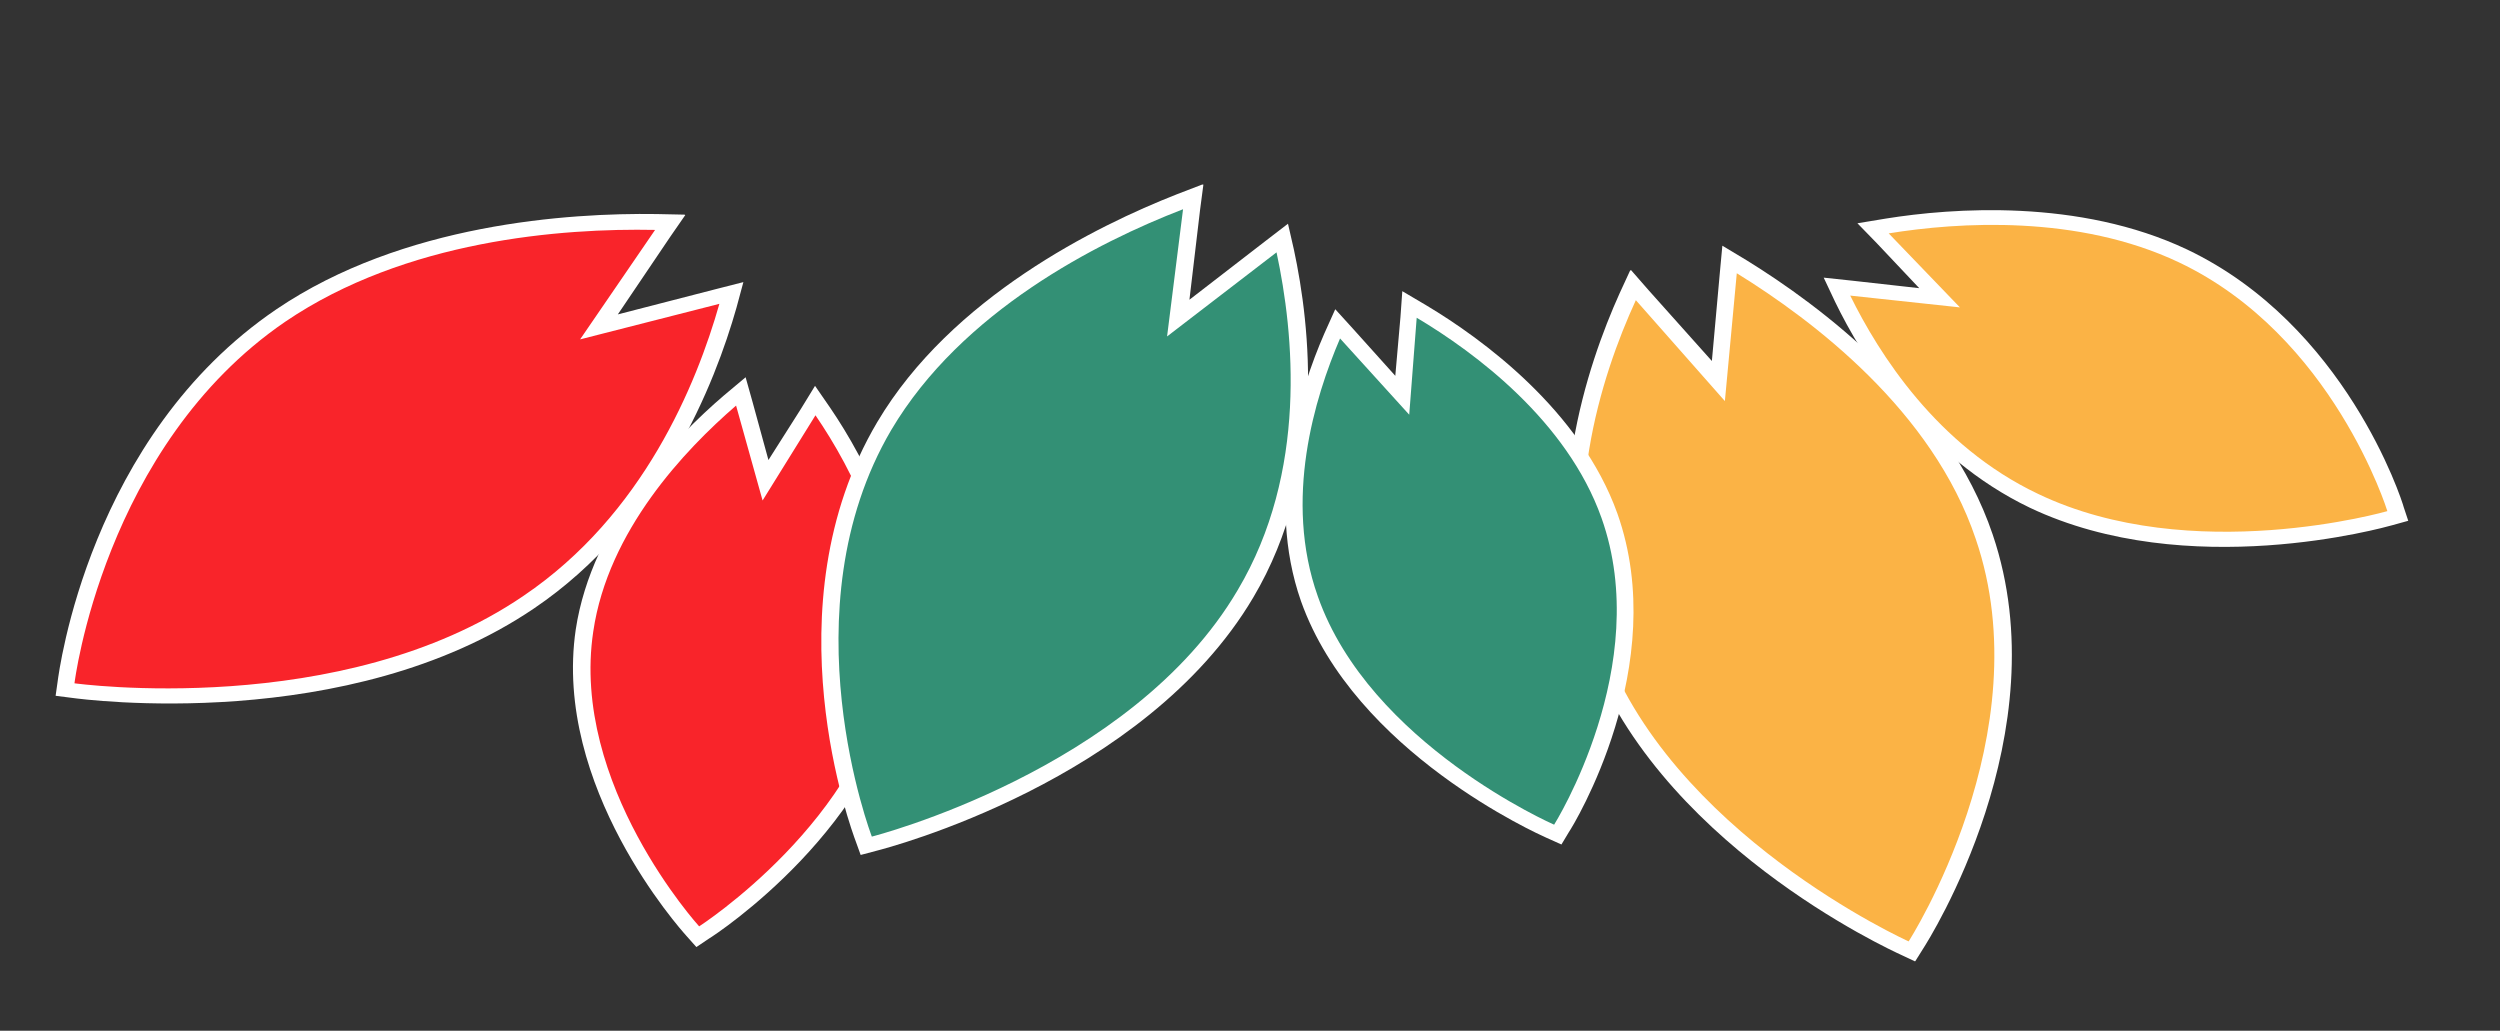 <svg xmlns="http://www.w3.org/2000/svg" width="228" height="94" viewBox="0 0 228 94" fill="none"><rect x="0" y="0" width="228" height="94" fill="#333333" stroke="none"/><g clip-path="url(#clip0_722_58)"><path d="M54.59 29.866L66.715 26.761L66.386 27.89C64.472 34.695 59.583 47.187 48.25 54.947C31.527 66.226 6.902 63.022 6.684 62.983L5.932 62.887L6.04 62.221C6.085 62.028 8.893 40.116 25.59 28.752C36.949 21.076 51.898 20.134 59.825 20.217L61.181 20.261L54.59 29.866Z" fill="#F9242A"></path><path d="M6.792 62.317C6.792 62.317 9.424 40.675 26.024 29.334C36.989 21.889 51.221 20.797 59.743 20.968L52.905 30.952L65.608 27.709C63.535 35.009 58.683 46.943 47.754 54.334C31.154 65.675 6.792 62.317 6.792 62.317ZM5.072 63.456L6.576 63.648C7.546 63.783 31.76 66.993 48.72 55.476C60.246 47.669 65.215 34.93 67.164 28.071L67.796 25.728L65.256 26.376L56.346 28.673L61.122 21.6L62.523 19.577L59.872 19.521C51.884 19.406 36.742 20.394 25.216 28.201C8.124 39.795 5.38 61.236 5.253 62.18L5.072 63.456Z" fill="white"></path><path d="M75.09 37.522C78.227 42.077 83.206 51.176 81.734 60.801C79.707 74.898 64.891 84.627 64.233 85.012L63.636 85.428L63.166 84.9C62.696 84.371 51.233 71.602 53.295 57.451C54.732 47.881 62.232 40.253 66.625 36.515L67.565 35.698L69.863 43.788L74.404 36.451L75.09 37.522Z" fill="#F9242A"></path><path d="M63.763 84.484C63.763 84.484 51.994 71.558 54.108 57.578C55.456 48.394 62.465 41.02 67.13 36.989L69.548 45.645L74.371 37.875C77.708 42.749 82.33 51.521 80.982 60.705C78.929 74.717 63.763 84.484 63.763 84.484ZM63.509 86.372L64.667 85.594C65.325 85.21 80.344 75.295 82.486 60.897C83.907 51.102 78.876 41.832 75.713 37.191L74.331 35.189L73.053 37.274L70.082 41.954L68.637 36.677L68 34.406L66.023 36.063C61.595 39.856 53.989 47.646 52.508 57.41C50.401 71.754 62.099 84.787 62.569 85.315L63.509 86.372Z" fill="white"></path></g><g clip-path="url(#clip1_722_58)"><path d="M156.761 34.798L157.787 23.668L158.863 24.341C165.373 28.341 176.835 36.822 181.009 48.952C186.985 66.788 174.852 86.014 174.733 86.181L174.365 86.769L173.7 86.443C173.512 86.338 151.356 76.231 145.281 58.386C141.206 46.266 145.52 33.568 148.425 27.041L148.953 25.936L156.761 34.798Z" fill="#FBB345"></path><path d="M174.068 85.855C174.068 85.855 152.136 75.991 146.05 58.233C142.079 46.521 145.981 34.363 149.189 27.376L157.309 36.578L158.395 24.92C165.372 29.228 176.258 37.48 180.184 49.144C186.27 66.901 174.068 85.855 174.068 85.855ZM174.661 87.683L175.397 86.507C175.885 85.752 187.878 66.868 181.734 48.751C177.58 36.446 165.885 27.811 159.33 23.762L157.079 22.407L156.862 24.738L156.123 32.922L150.347 26.46L148.707 24.583L147.706 26.755C144.747 33.321 140.412 46.194 144.566 58.499C150.745 76.753 172.424 86.639 173.376 87.08L174.661 87.683Z" fill="white"></path><path d="M172.131 20.564C178.059 19.588 189.442 18.703 199.088 23.339C213.263 30.024 218.28 45.733 218.452 46.414L218.68 47.055L217.955 47.256C217.23 47.457 199.666 52.401 185.446 45.669C175.845 41.081 170.449 32.168 168.06 27.207L167.531 26.14L176.895 27.113L170.756 20.751L172.131 20.564Z" fill="#FBB345"></path><path d="M217.727 46.615C217.727 46.615 199.89 51.756 185.869 45.041C176.645 40.664 171.343 32.248 168.741 26.958L178.745 28.034L172.249 21.285C178.584 20.256 189.495 19.55 198.72 23.927C212.795 30.603 217.727 46.615 217.727 46.615ZM219.632 47.496L219.222 46.261C219.049 45.58 213.909 29.638 199.456 22.751C189.612 18.097 178.03 18.965 172.003 19.932L169.397 20.363L171.146 22.161L175.035 26.281L168.946 25.601L166.321 25.321L167.37 27.545C169.803 32.554 175.333 41.611 185.123 46.305C199.53 53.143 217.457 48.099 218.182 47.898L219.632 47.496Z" fill="white"></path></g><g clip-path="url(#clip2_722_58)"><path d="M107.45 29.072L116.974 21.743L117.212 22.89C118.711 29.776 120.213 42.928 113.621 54.186C103.811 70.641 79.947 76.897 79.73 76.942L79.002 77.135L78.784 76.491C78.732 76.299 70.863 55.374 80.609 38.852C87.266 27.662 100.381 21.244 107.612 18.37L108.863 17.905L107.45 29.072Z" fill="#339075"></path><path d="M79.511 76.298C79.511 76.298 71.611 55.684 81.28 39.218C87.688 28.384 100.082 22.097 107.894 19.082L106.437 30.684L116.42 23.015C118.01 30.41 119.281 43.042 112.879 53.814C103.21 70.28 79.511 76.298 79.511 76.298ZM78.492 77.972L79.948 77.586C80.893 77.348 104.386 71.25 114.298 54.49C121.044 43.119 119.497 29.713 118.004 22.765L117.464 20.403L115.467 21.937L108.476 27.336L109.446 19.142L109.756 16.785L107.324 17.721C100.022 20.588 86.754 27.12 80.008 38.491C70.014 55.37 77.716 75.843 78.05 76.747L78.492 77.972Z" fill="white"></path><path d="M129.688 28.389C134.7 31.355 143.543 37.758 146.782 47.038C151.645 60.581 142.828 74.921 142.414 75.515L142.07 76.115L141.392 75.81C140.715 75.506 124.245 68.186 119.389 54.58C116.142 45.363 119.321 35.652 121.529 30.626L121.993 29.535L127.924 36.02L128.556 27.673L129.688 28.389Z" fill="#339075"></path><path d="M141.736 75.211C141.736 75.211 124.915 67.863 120.187 54.393C117.043 45.559 119.896 36.261 122.213 30.868L128.521 37.821L129.203 28.978C134.548 32.158 142.911 38.397 146.055 47.23C150.853 60.706 141.736 75.211 141.736 75.211ZM142.403 77.018L143.085 75.882C143.499 75.288 152.411 60.705 147.51 46.844C144.142 37.429 135.172 30.892 130.096 27.858L127.89 26.555L127.721 28.923L127.251 34.275L123.431 30.024L121.774 28.201L120.769 30.44C118.554 35.528 115.357 45.426 118.654 54.836C123.562 68.633 140.371 76.105 141.048 76.41L142.403 77.018Z" fill="white"></path></g><defs><clipPath id="clip0_722_58"><rect width="71.964" height="65.507" fill="white" transform="matrix(-0.891 -0.455 0.546 -0.838 64.095 93.588)"></rect></clipPath><clipPath id="clip1_722_58"><rect width="70.715" height="66.768" fill="white" transform="matrix(-0.811 0.585 -0.678 -0.735 227.466 49.574)"></rect></clipPath><clipPath id="clip2_722_58"><rect width="73.937" height="63.417" fill="white" transform="matrix(-0.997 -0.079 0.101 -0.995 146.366 83.347)"></rect></clipPath></defs></svg>